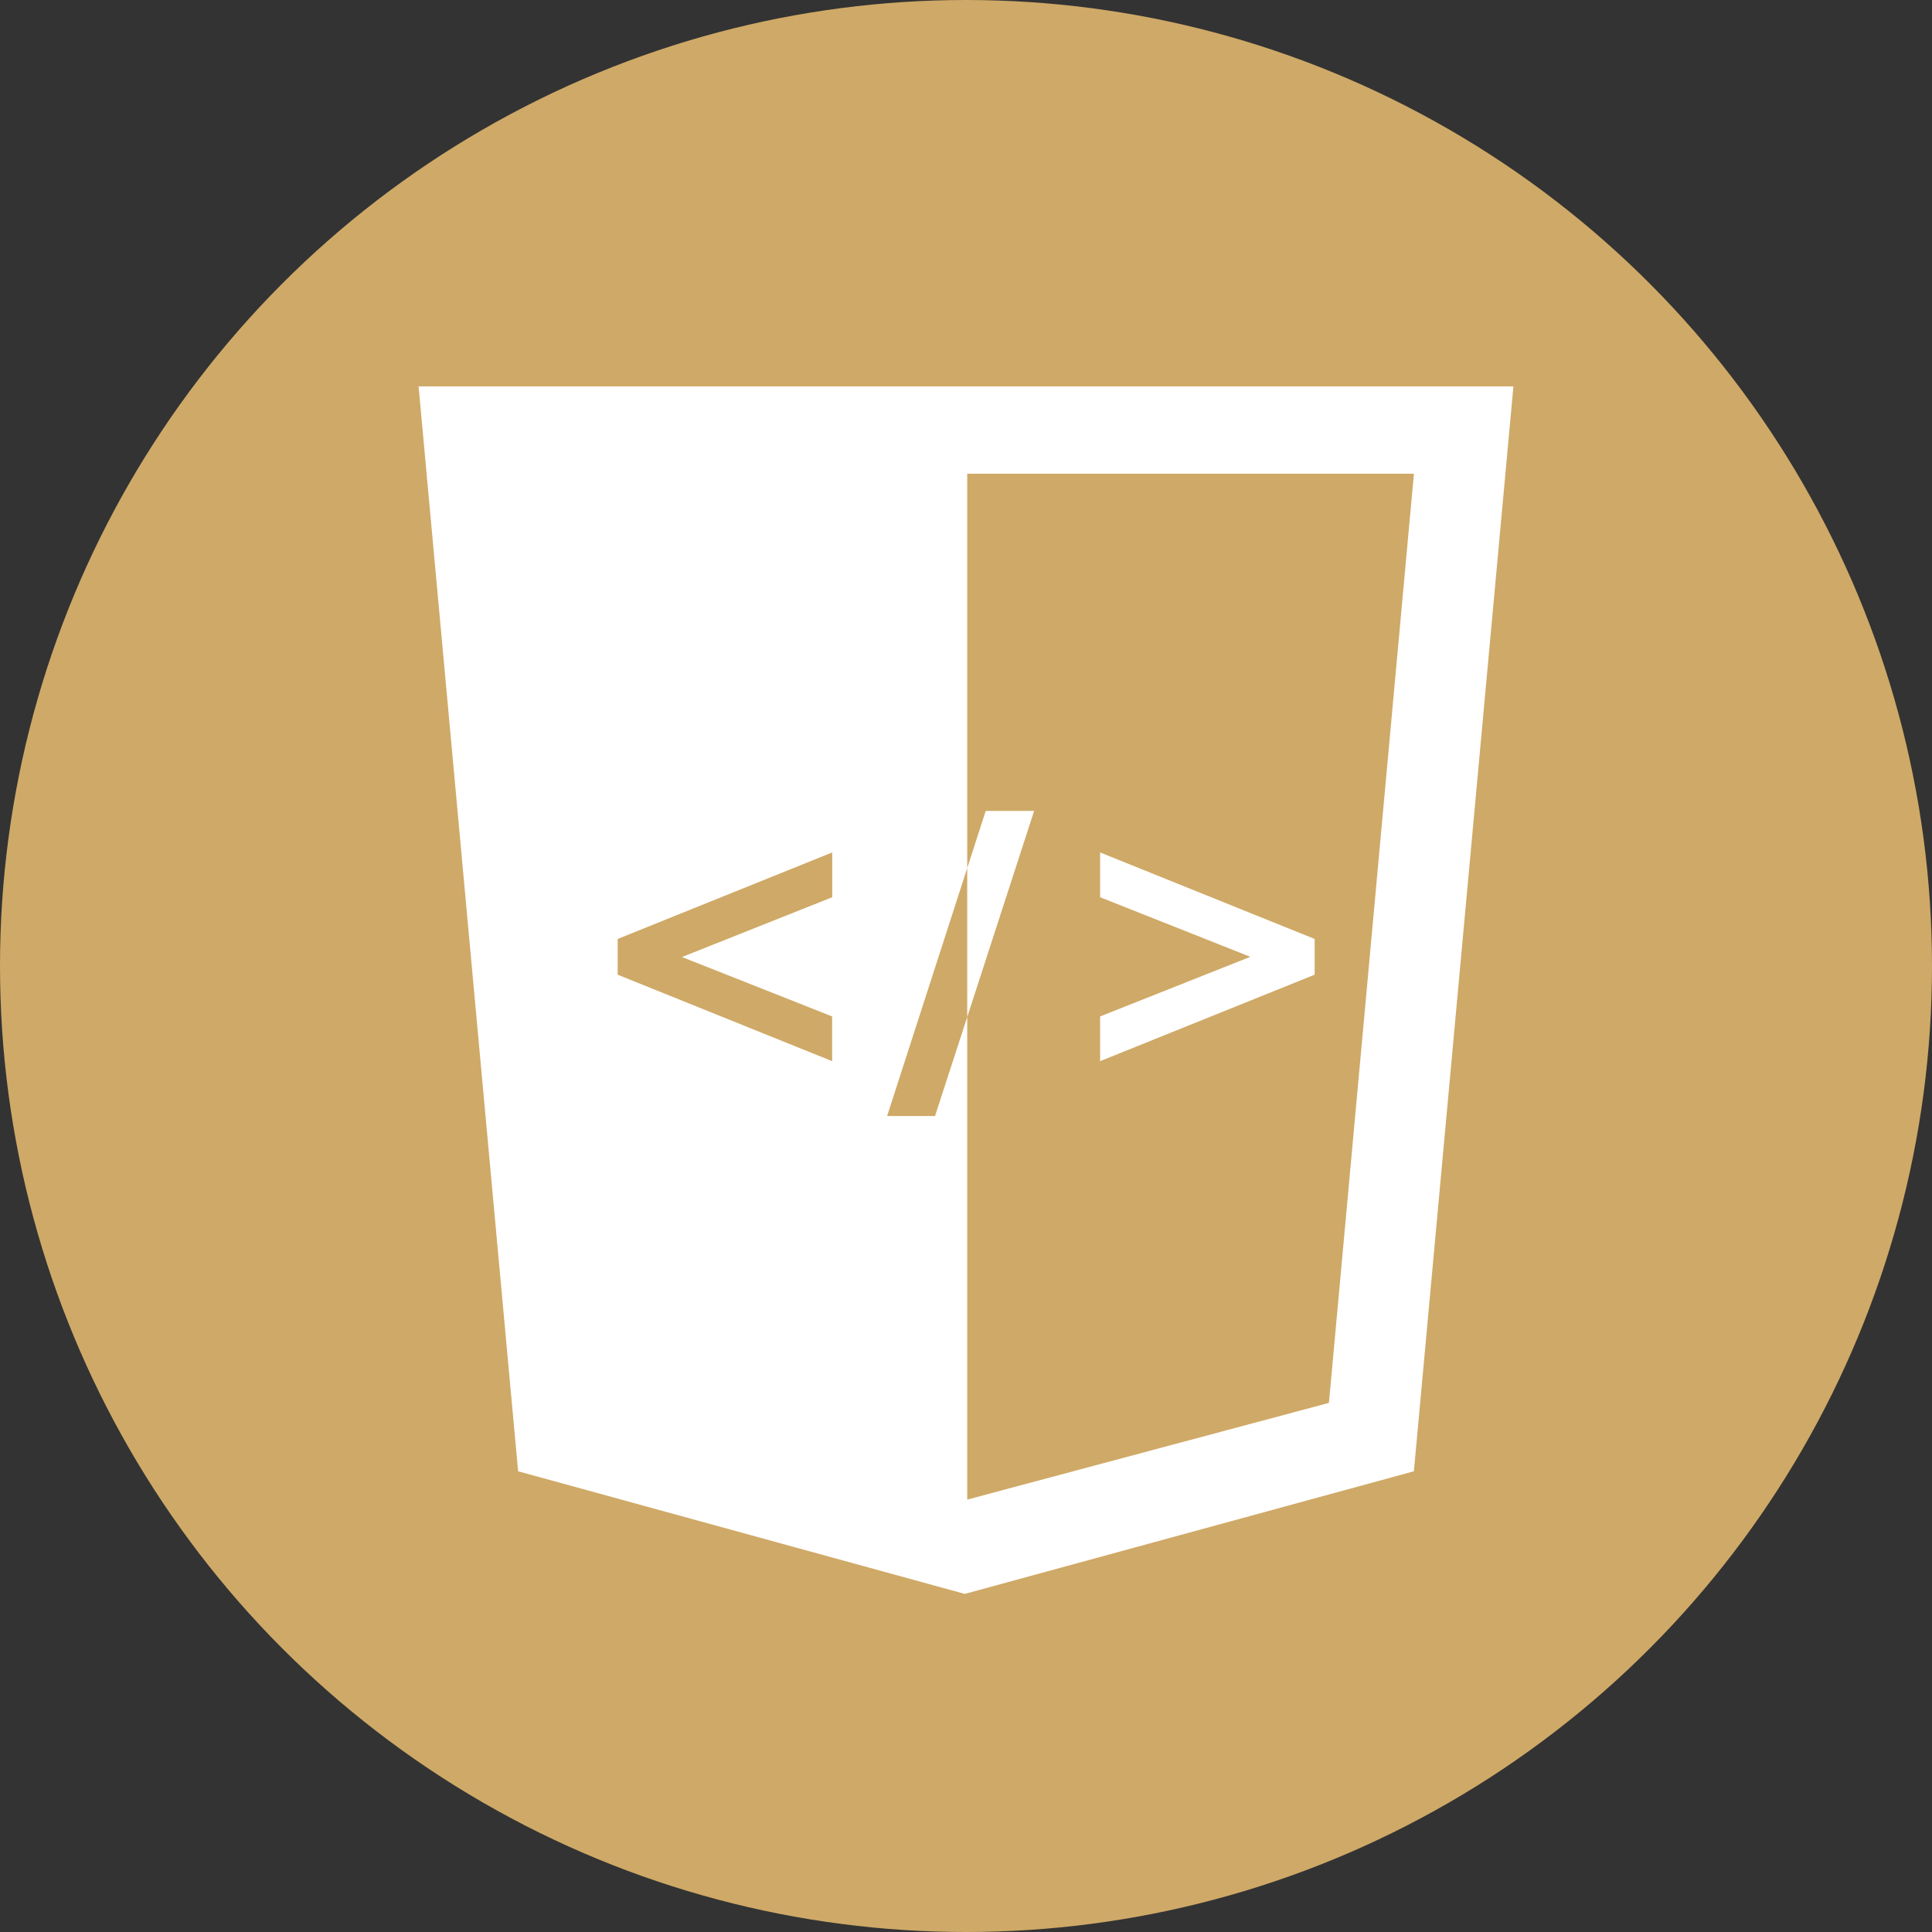 <svg width="68" height="68" viewBox="0 0 68 68" fill="none" xmlns="http://www.w3.org/2000/svg">
<rect x="0" y="0" width="68" height="68" fill="#333333" stroke="none"/>
<circle cx="34" cy="34" r="34" fill="#CFA967"/>
<path fill-rule="evenodd" clip-rule="evenodd" d="M18.236 51.784L14.733 13.6H53.267L49.764 51.784L33.957 56.1L18.236 51.784ZM34.043 35.796V52.781L46.774 49.377L49.765 16.673H34.043V30.553L34.694 28.541H36.398L34.043 35.796ZM29.288 35.775V37.349L21.74 34.306V33.048L29.291 30.003V31.58L24.003 33.684L29.288 35.775ZM46.271 34.306L38.72 37.349V35.775L44.008 33.677L38.72 31.58V30.003L46.271 33.048V34.306ZM34.043 30.553V35.794L32.91 39.281H31.223L34.043 30.553Z" fill="white"/>
</svg>
